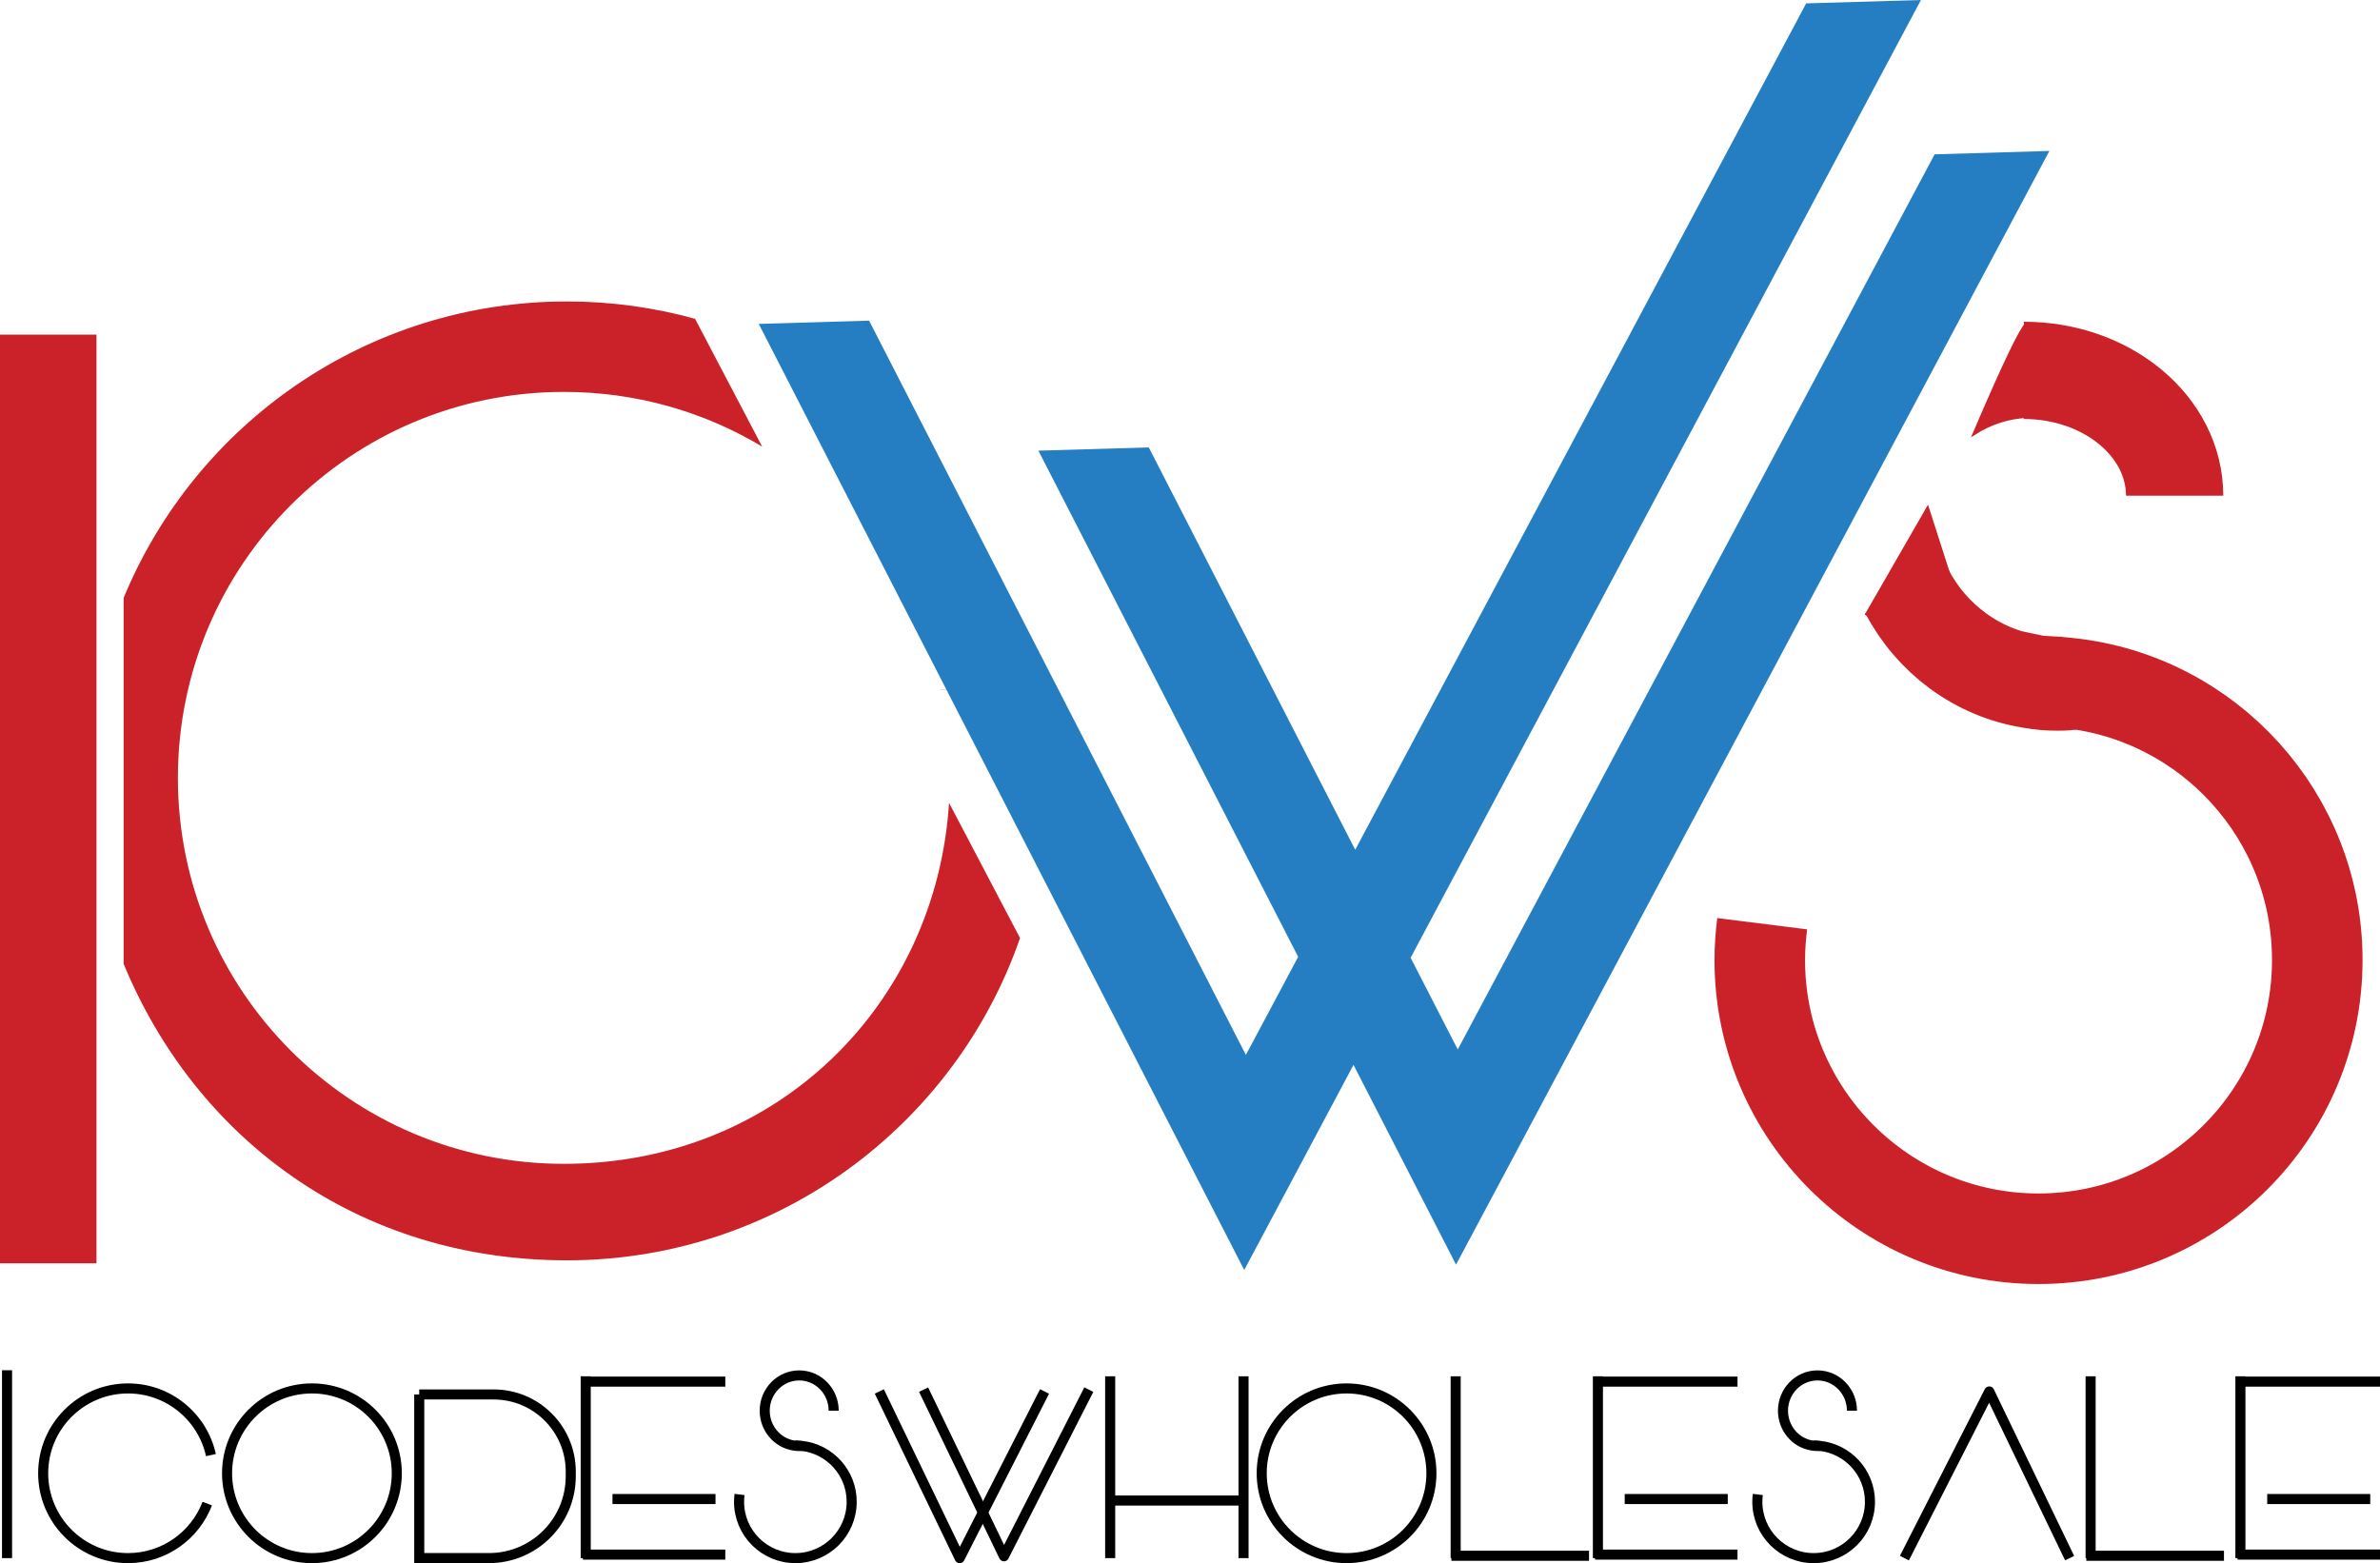 <?xml version="1.0" encoding="UTF-8"?><svg xmlns="http://www.w3.org/2000/svg" viewBox="0 0 709.6 466.11"><defs><style>.d,.e,.f,.g,.h,.i{stroke-miterlimit:10;}.d,.g,.h,.i{stroke:#cb2129;}.d,.j{fill:#cb2129;}.e{stroke:#231f20;}.e,.k,.f{stroke-width:3px;}.e,.k,.f,.g,.h,.i{fill:none;}.k{stroke-linejoin:round;}.k,.f{stroke:#000;}.g{stroke-width:28px;}.l{fill:#267ec2;}.h{stroke-width:27px;}.i{stroke-width:29px;}</style></defs><g id="a"/><g id="b"><g id="c"><line class="f" x1="2.1" y1="408.59" x2="2.1" y2="464.61"/><circle class="f" cx="93" cy="439.31" r="25.3"/><g><path class="f" d="M540.74,431.03c.61,0,1.23,.04,1.84,.11,8.4,.9,14.95,8.02,14.95,16.68,0,9.27-7.52,16.79-16.79,16.79s-16.79-7.52-16.79-16.79c0-.74,.05-1.46,.14-2.19"/><path class="f" d="M542.58,431.14c-.23,.04-.47,.04-.7,.04-.54,0-1.07-.04-1.57-.14t-.04,0c-4.92-.78-8.67-5.13-8.67-10.39,0-5.82,4.61-10.52,10.28-10.52s10.28,4.7,10.28,10.52"/></g><g><path class="f" d="M237.14,431.03c.61,0,1.23,.04,1.84,.11,8.4,.9,14.95,8.02,14.95,16.68,0,9.27-7.52,16.79-16.79,16.79s-16.79-7.52-16.79-16.79c0-.74,.05-1.46,.14-2.19"/><path class="f" d="M238.98,431.14c-.23,.04-.47,.04-.7,.04-.54,0-1.07-.04-1.57-.14t-.04,0c-4.92-.78-8.67-5.13-8.67-10.39,0-5.82,4.61-10.52,10.28-10.52s10.28,4.7,10.28,10.52"/></g><circle class="f" cx="401.48" cy="439.31" r="25.3"/><g><line class="f" x1="174.63" y1="410.39" x2="174.63" y2="464.61"/><line class="f" x1="173.78" y1="411.98" x2="216.25" y2="411.98"/><line class="f" x1="173.78" y1="463.56" x2="216.25" y2="463.56"/><line class="f" x1="182.61" y1="446.99" x2="213.33" y2="446.99"/></g><g><line class="f" x1="476.42" y1="410.39" x2="476.42" y2="464.61"/><g><line class="f" x1="475.57" y1="411.98" x2="518.04" y2="411.98"/><line class="f" x1="475.57" y1="463.56" x2="518.04" y2="463.56"/><line class="f" x1="484.41" y1="446.99" x2="515.13" y2="446.99"/></g></g><g><line class="f" x1="667.98" y1="410.39" x2="667.98" y2="464.61"/><g><line class="f" x1="667.13" y1="411.98" x2="709.6" y2="411.98"/><line class="f" x1="667.13" y1="463.56" x2="709.6" y2="463.56"/><line class="f" x1="675.97" y1="446.99" x2="706.69" y2="446.99"/></g></g><g><line class="f" x1="370.76" y1="410.39" x2="370.76" y2="464.61"/><g><line class="f" x1="331" y1="410.39" x2="331" y2="464.61"/><line class="f" x1="331.91" y1="447.44" x2="370.76" y2="447.44"/></g></g><g><line class="f" x1="434.01" y1="410.39" x2="434.01" y2="464.61"/><line class="f" x1="432.73" y1="463.91" x2="473.77" y2="463.91"/></g><path class="f" d="M124.99,415.81h22.21c12.68,0,22.97,10.29,22.97,22.97v1.44c0,13.46-10.93,24.38-24.38,24.38h-20.79v-48.79h0Z"/><path class="e" d="M281.76,205.7v.04"/><path class="j" d="M304.13,279.69v.02c-19.4,55.92-72.54,96.1-135.1,96.1s-110.73-36.5-132.17-88.4v-109.12c21.43-51.9,72.52-88.4,132.17-88.4,13.23,0,26.06,1.8,38.21,5.18l20,38.1c-17.26-10.36-37.49-16.31-59.11-16.31-63.57,0-115.09,51.52-115.09,115.09s51.52,115.09,115.09,115.09,111-47.54,114.83-107.64l21.16,40.3Z"/><line class="e" x1="278.36" y1="140.75" x2="278.35" y2="140.73"/><line class="e" x1="26.07" y1="307.48" x2="26.07" y2="143.84"/><rect class="j" y="99.78" width="28.77" height="276.92"/><polygon class="l" points="611.03 45.01 451.14 345.17 434.12 377.1 417.6 344.9 403.55 317.53 387.98 346.77 370.97 378.7 354.45 346.52 226.22 96.58 259.12 95.61 371.46 314.56 387.05 285.32 309.6 134.38 342.51 133.41 404.06 253.39 538.51 1.01 572.73 0 420.58 285.59 434.63 312.94 576.81 46.02 611.03 45.01"/><polyline class="k" points="567.8 464.61 593.1 414.91 617.06 464.61"/><g><polyline class="k" points="324.63 414.37 299.33 464.06 275.37 414.37"/><polyline class="k" points="311.43 414.91 286.13 464.61 262.17 414.91"/></g><path class="f" d="M62.89,433.89c-2.49-11.37-12.61-19.88-24.72-19.88-13.97,0-25.3,11.33-25.3,25.3s11.33,25.3,25.3,25.3c10.79,0,19.99-6.76,23.62-16.26"/><g><g><path class="h" d="M607.78,203.16c3.04,0,6.08,.18,9.13,.54,41.6,4.47,73.99,39.72,73.99,82.57,0,45.89-37.22,83.11-83.11,83.11s-83.11-37.22-83.11-83.11c0-3.67,.27-7.25,.72-10.83"/><path class="i" d="M603.41,110.44c24.81,0,44.96,16.69,44.96,37.36"/><path class="g" d="M616.9,203.7c-1.16,.18-2.33,.18-3.49,.18-2.68,0-5.28-.18-7.78-.72q-.09,.09-.18,0c-16-2.53-29.53-12.72-36.92-26.81"/></g><polygon class="d" points="556.66 183.07 558.18 180.43 574.71 151.72 580.93 171.09 574.71 192.76 556.66 183.07"/><path class="d" d="M604.31,96.55c-1.8,1.8-6.11,10.51-15.57,32.57,2.08-1.33,4.88-2.79,8.38-3.8,7.83-2.26,14.61-.93,17.98,0"/></g><g><line class="f" x1="623.32" y1="410.39" x2="623.32" y2="464.61"/><line class="f" x1="622.04" y1="463.91" x2="663.08" y2="463.91"/></g></g></g></svg>
